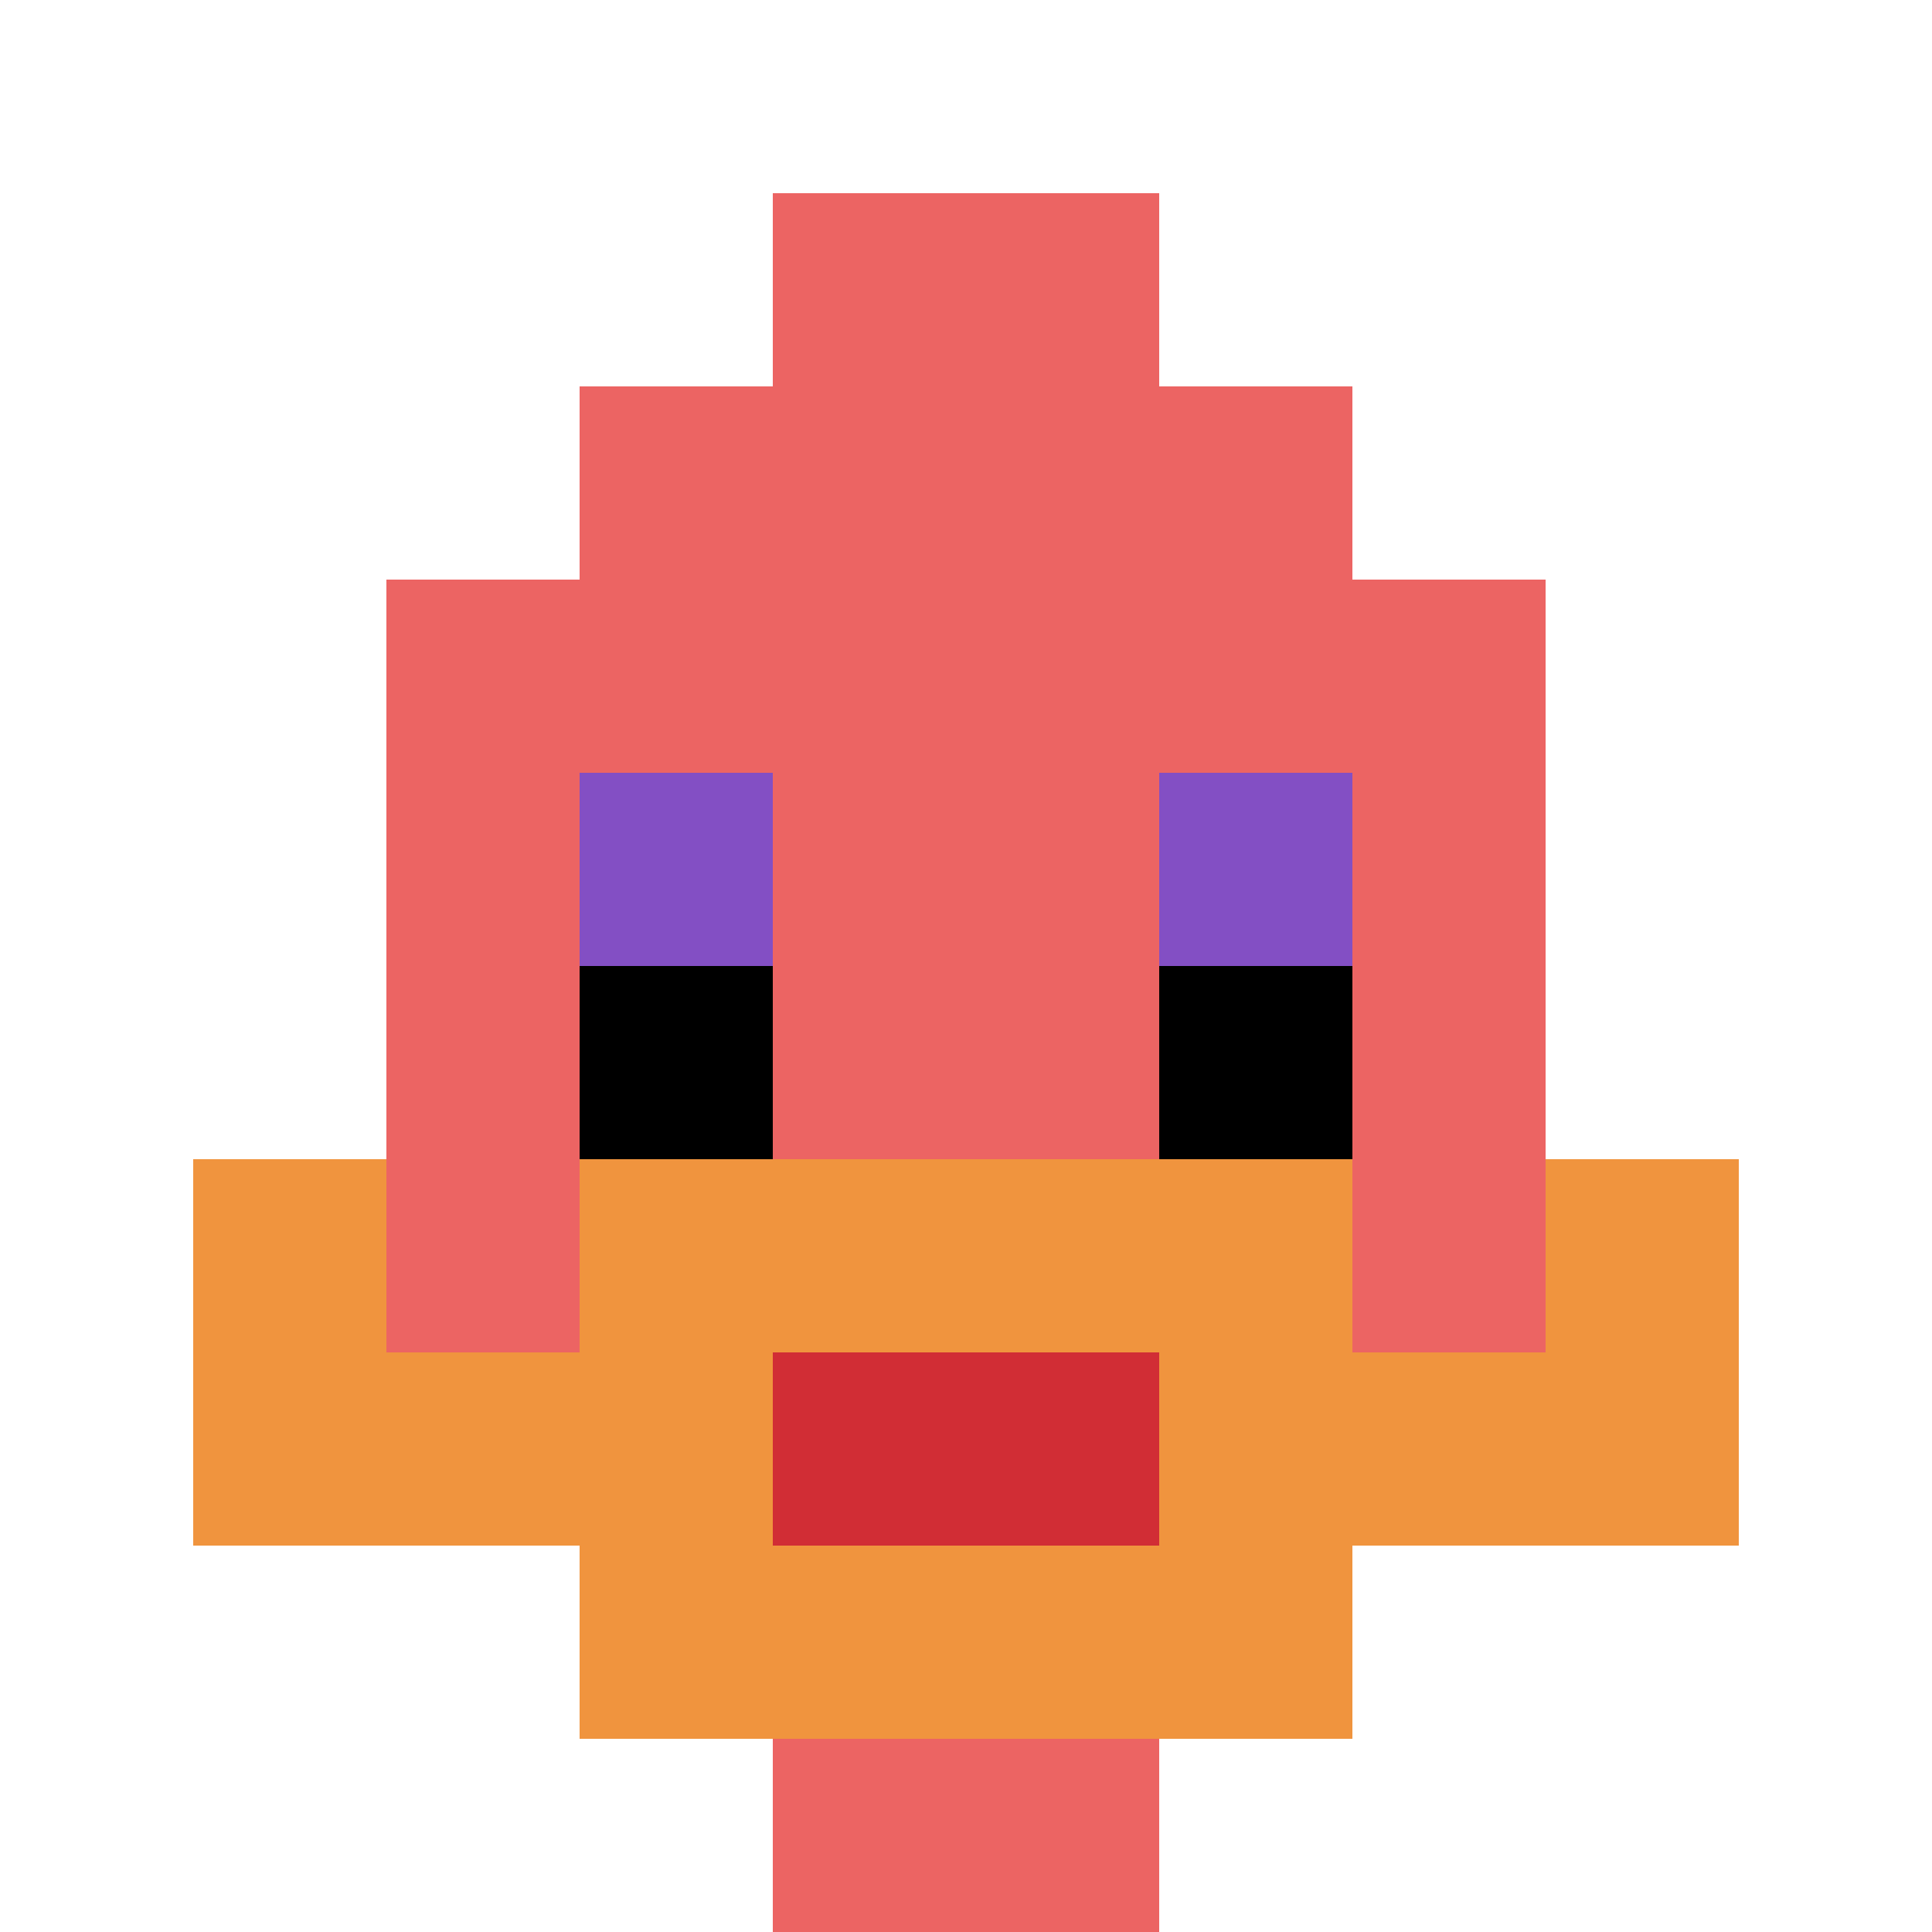 <svg xmlns="http://www.w3.org/2000/svg" version="1.1" width="1391" height="1391"><title>'goose-pfp-13230' by Dmitri Cherniak</title><desc>seed=13230
backgroundColor=#ffffff
padding=20
innerPadding=0
timeout=500
dimension=1
border=false
Save=function(){return n.handleSave()}
frame=368

Rendered at Tue Sep 17 2024 03:18:32 GMT+0200 (hora de verano de Europa central)
Generated in &lt;1ms
</desc><defs></defs><rect width="100%" height="100%" fill="#ffffff"></rect><g><g id="0-0"><rect x="0" y="0" height="1391" width="1391" fill="#ffffff"></rect><g><rect id="0-0-3-2-4-7" x="417.3" y="278.2" width="556.4" height="973.7" fill="#EC6463"></rect><rect id="0-0-2-3-6-5" x="278.2" y="417.3" width="834.6" height="695.5" fill="#EC6463"></rect><rect id="0-0-4-8-2-2" x="556.4" y="1112.8" width="278.2" height="278.2" fill="#EC6463"></rect><rect id="0-0-1-7-8-1" x="139.1" y="973.7" width="1112.8" height="139.1" fill="#F0943E"></rect><rect id="0-0-3-6-4-3" x="417.3" y="834.6" width="556.4" height="417.3" fill="#F0943E"></rect><rect id="0-0-4-7-2-1" x="556.4" y="973.7" width="278.2" height="139.1" fill="#D12D35"></rect><rect id="0-0-1-6-1-2" x="139.1" y="834.6" width="139.1" height="278.2" fill="#F0943E"></rect><rect id="0-0-8-6-1-2" x="1112.8" y="834.6" width="139.1" height="278.2" fill="#F0943E"></rect><rect id="0-0-3-4-1-1" x="417.3" y="556.4" width="139.1" height="139.1" fill="#834FC4"></rect><rect id="0-0-6-4-1-1" x="834.6" y="556.4" width="139.1" height="139.1" fill="#834FC4"></rect><rect id="0-0-3-5-1-1" x="417.3" y="695.5" width="139.1" height="139.1" fill="#000000"></rect><rect id="0-0-6-5-1-1" x="834.6" y="695.5" width="139.1" height="139.1" fill="#000000"></rect><rect id="0-0-4-1-2-2" x="556.4" y="139.1" width="278.2" height="278.2" fill="#EC6463"></rect></g><rect x="0" y="0" stroke="white" stroke-width="0" height="1391" width="1391" fill="none"></rect></g></g></svg>